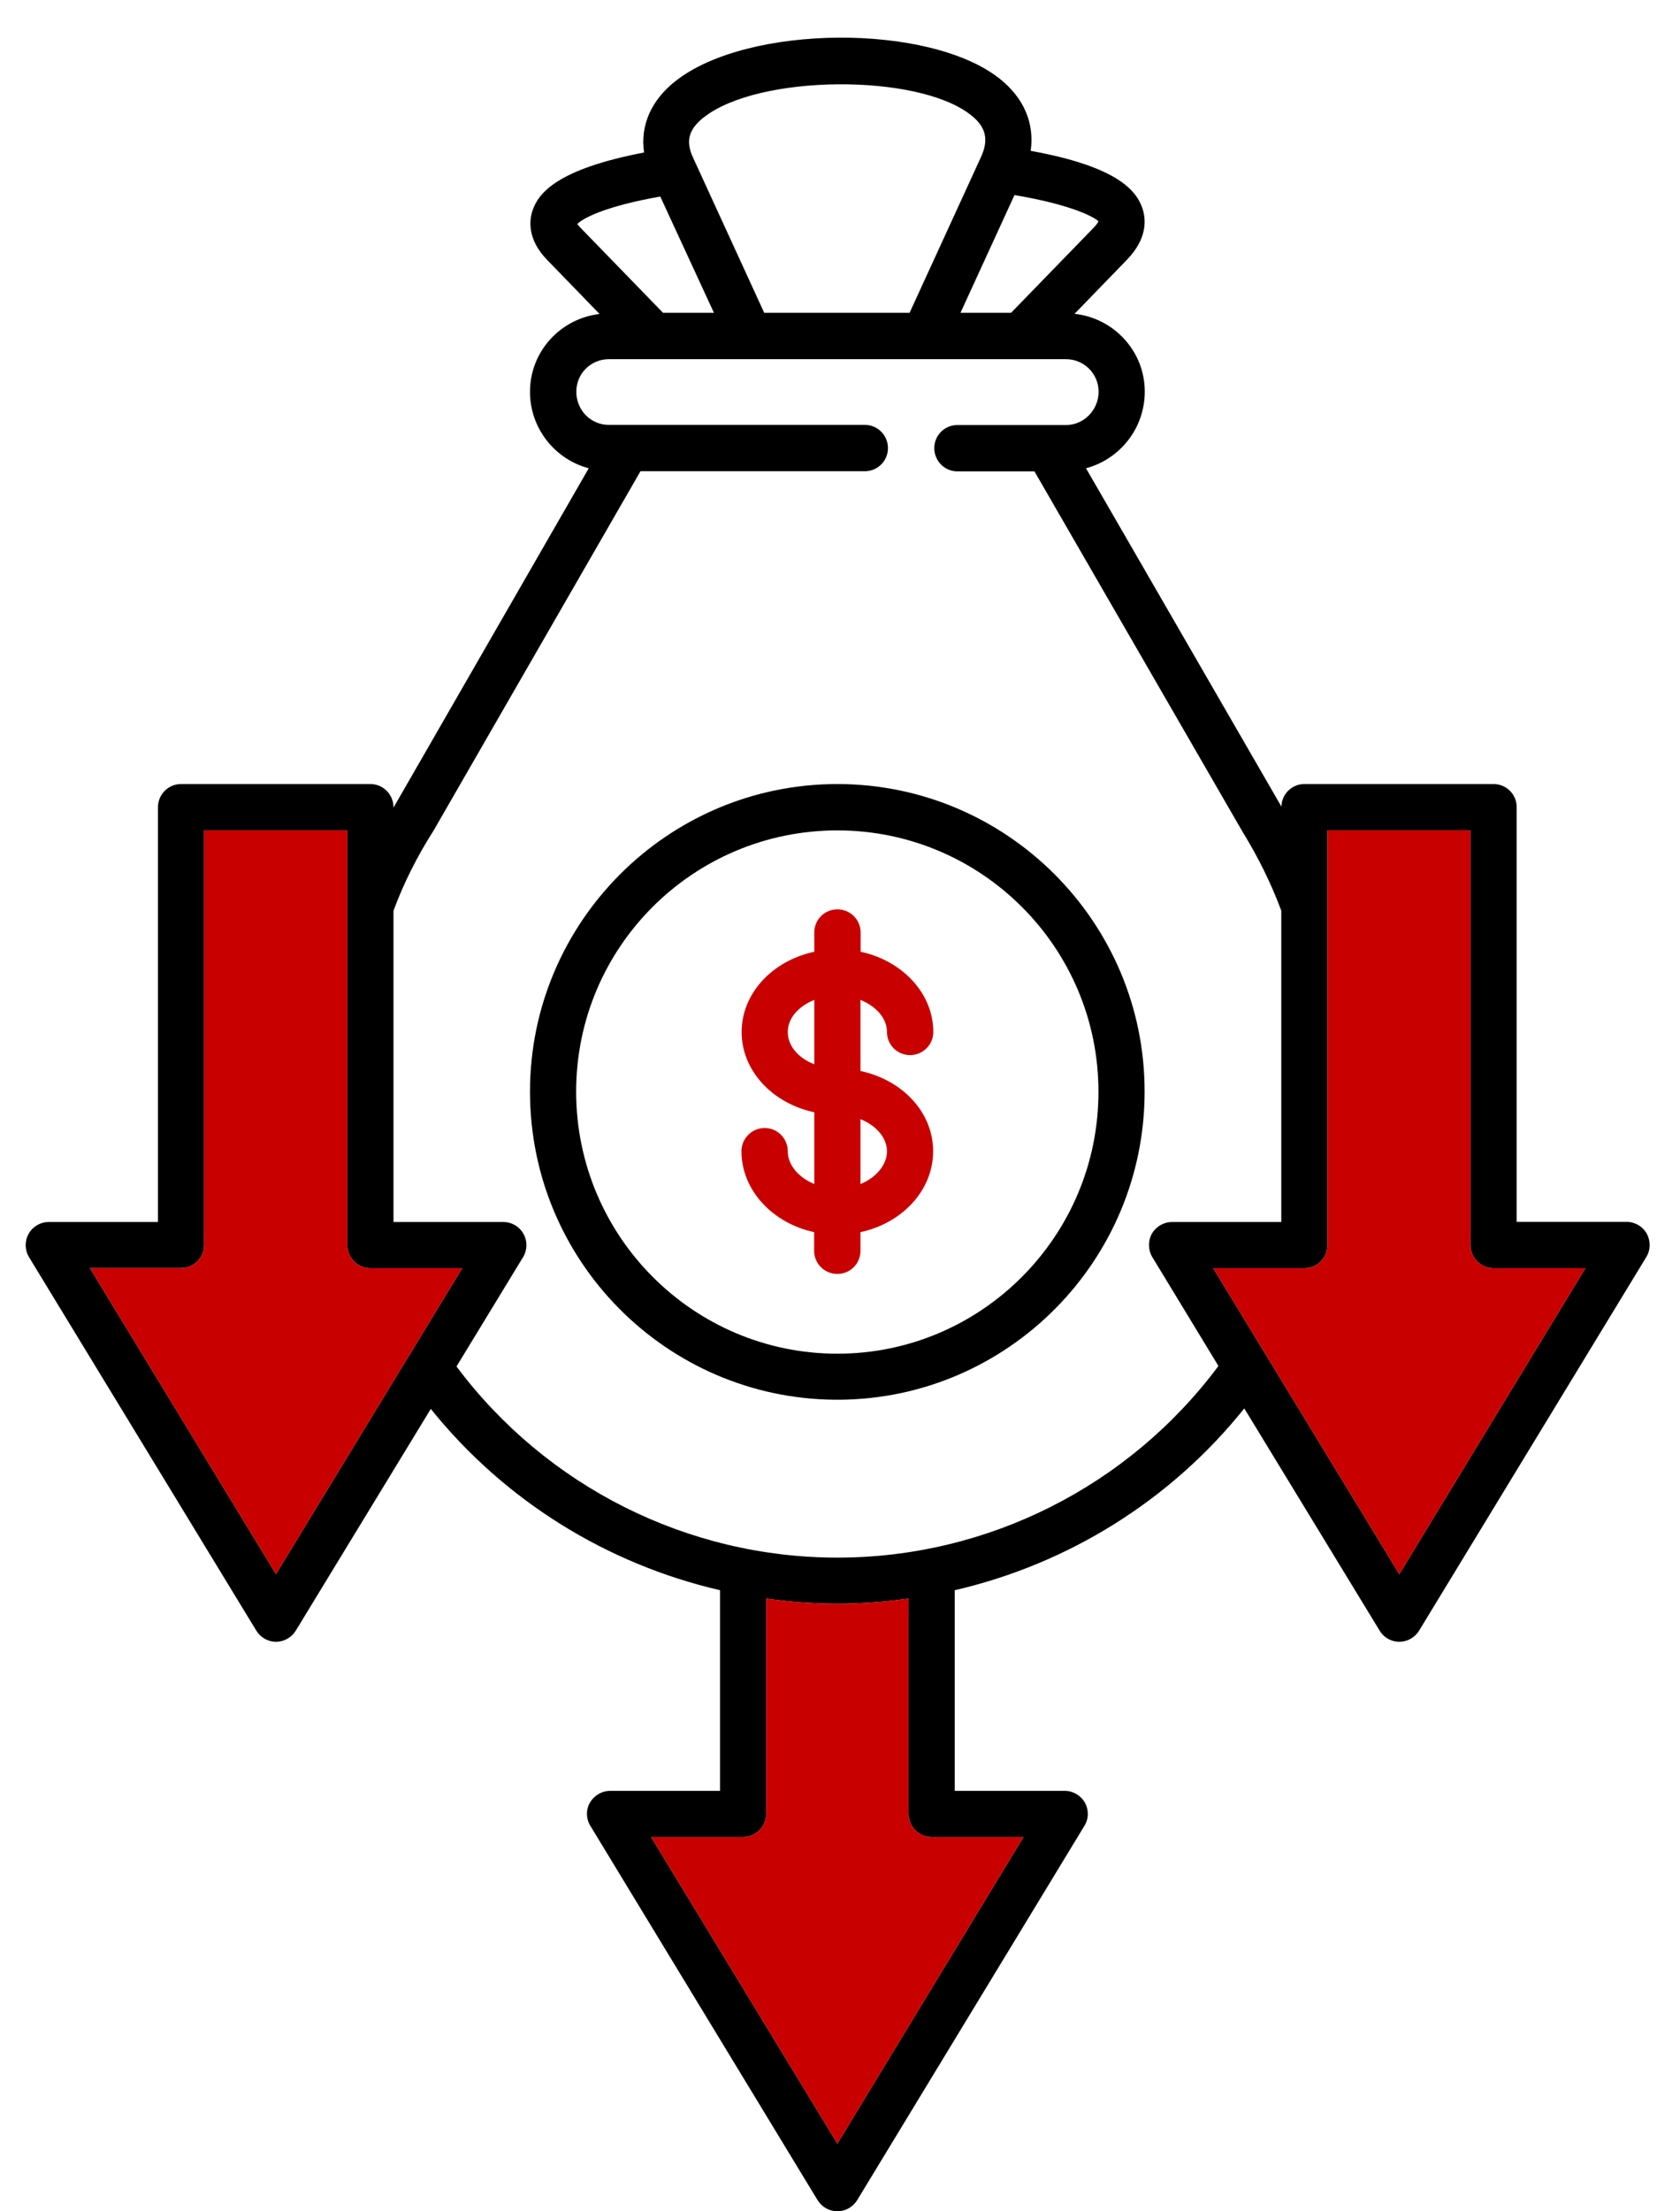 <?xml version="1.0" encoding="UTF-8"?>
<svg id="Layer_1" data-name="Layer 1" xmlns="http://www.w3.org/2000/svg" viewBox="0 0 102.64 135">
  <defs>
    <style>
      .cls-1, .cls-2 {
        stroke-width: 0px;
      }

      .cls-2 {
        fill: #c90000;
      }
    </style>
  </defs>
  <path class="cls-1" d="m51.16,47.87c-10.36,0-18.78,8.43-18.78,18.78s8.34,18.72,18.62,18.81c.01,0,.02,0,.04,0h.24s.03,0,.04,0c10.28-.09,18.61-8.49,18.61-18.81.01-10.35-8.42-18.78-18.77-18.78Zm0,34.78c-8.8,0-15.96-7.17-15.96-16s7.16-15.95,15.96-15.95,15.95,7.15,15.95,15.95c.01,8.82-7.15,16-15.95,16Zm0-34.78c-10.36,0-18.78,8.43-18.78,18.78s8.34,18.72,18.62,18.81c.01,0,.02,0,.04,0h.24s.03,0,.04,0c10.28-.09,18.61-8.49,18.61-18.81.01-10.35-8.42-18.78-18.77-18.78Zm0,34.78c-8.8,0-15.96-7.17-15.96-16s7.16-15.95,15.96-15.95,15.95,7.15,15.95,15.95c.01,8.82-7.15,16-15.95,16Zm0-34.78c-10.36,0-18.78,8.43-18.78,18.78s8.34,18.72,18.62,18.81c.01,0,.02,0,.04,0h.24s.03,0,.04,0c10.28-.09,18.61-8.49,18.61-18.81.01-10.35-8.42-18.78-18.77-18.78Zm0,34.78c-8.8,0-15.96-7.17-15.96-16s7.16-15.95,15.96-15.95,15.95,7.15,15.95,15.95c.01,8.82-7.15,16-15.95,16Zm0-34.78c-10.36,0-18.78,8.43-18.78,18.78s8.34,18.72,18.62,18.81c.01,0,.02,0,.04,0h.24s.03,0,.04,0c10.28-.09,18.61-8.49,18.61-18.81.01-10.35-8.42-18.78-18.77-18.78Zm0,34.78c-8.8,0-15.96-7.17-15.96-16s7.16-15.95,15.96-15.95,15.95,7.15,15.95,15.95c.01,8.82-7.15,16-15.95,16Zm0-34.78c-10.36,0-18.78,8.43-18.78,18.78s8.34,18.72,18.62,18.81c.01,0,.02,0,.04,0h.24s.03,0,.04,0c10.28-.09,18.61-8.49,18.61-18.81.01-10.35-8.42-18.78-18.77-18.78Zm0,34.78c-8.8,0-15.96-7.17-15.96-16s7.16-15.95,15.96-15.95,15.95,7.15,15.95,15.95c.01,8.82-7.15,16-15.95,16Zm49.45-7.33c-.25-.44-.72-.72-1.24-.72h-6.71v-25.31c.01-.78-.62-1.42-1.41-1.42h-11.56c-.77,0-1.39.62-1.4,1.38l-11.94-20.66c2.06-.55,3.59-2.43,3.59-4.68,0-2.47-1.89-4.49-4.29-4.75l3.21-3.31c1.22-1.27,1.18-2.41.93-3.15-.37-1.06-1.51-2.53-6.82-3.49.24-1.68-.41-3.23-1.9-4.41-4.3-3.4-15.41-3.32-19.8.15-1.5,1.18-2.16,2.72-1.92,4.36-5.32,1.02-6.45,2.48-6.81,3.53-.2.58-.35,1.75.88,3.02l3.21,3.31c-2.39.28-4.25,2.29-4.25,4.75,0,2.25,1.54,4.13,3.59,4.67l-11.89,20.65s-.02.05-.04.07v-.02c0-.78-.63-1.42-1.41-1.42h-11.57c-.78,0-1.41.63-1.41,1.42v25.32H2.98c-.51,0-.98.27-1.23.72-.25.44-.24.99.02,1.42l13.89,22.81c.26.42.71.68,1.2.68s.95-.26,1.21-.68l8.25-13.54c4.5,5.6,10.75,9.47,17.67,11.07v12.25h-6.71c-.51,0-.98.28-1.24.72-.25.44-.24.99.03,1.42l13.88,22.85c.26.42.72.68,1.21.68s.95-.26,1.21-.68l13.88-22.85c.27-.43.28-.98.03-1.42s-.72-.72-1.23-.72h-6.72v-12.25c6.93-1.6,13.19-5.48,17.69-11.1l8.27,13.57c.25.42.71.68,1.2.68s.95-.26,1.21-.68l13.88-22.81c.27-.44.27-.98.03-1.43ZM61.98,11.91c3.75.63,4.99,1.44,5.13,1.6,0,0-.04.13-.28.38l-5.06,5.21h-3.09l3.3-7.19Zm-18.97-4.75h0c3.31-2.62,13.07-2.7,16.3-.14.94.73,1.12,1.52.6,2.62l-4.34,9.46h-8.88l-4.34-9.46c-.48-1.02-.28-1.74.65-2.48Zm-7.56,6.73c-.09-.09-.14-.16-.18-.21.32-.34,1.66-1.08,5.07-1.68l3.2,6.93.08.17h-3.11l-5.06-5.21Zm-10.43,68.83s-.03.04-.04.06l-8.12,13.33-11.37-18.69h5.57c.78,0,1.41-.63,1.41-1.41v-25.31h8.75v25.32c0,.77.63,1.41,1.41,1.41h5.61l-3.22,5.29Zm37.51,29.44l-11.37,18.72-11.38-18.72h5.61c.78,0,1.42-.63,1.42-1.41v-13.15c1.43.2,2.88.31,4.35.31s2.91-.11,4.35-.31v13.15c0,.78.63,1.41,1.41,1.41h5.61Zm-11.37-17.06h0c-9.18,0-17.8-4.36-23.27-11.67l4.07-6.68c.26-.43.27-.98.02-1.42-.25-.45-.72-.72-1.23-.72h-6.71v-19.01c.63-1.69,1.42-3.27,2.45-4.89l12.64-21.94h13.71c.78,0,1.41-.63,1.41-1.41s-.63-1.42-1.41-1.42h-15.64c-1.1.01-1.99-.9-1.99-2.02s.89-1.99,1.99-1.99h27.93c1.1,0,1.99.89,1.99,1.99s-.89,2.03-1.99,2.03h-6.64c-.78,0-1.41.63-1.41,1.41s.63,1.42,1.41,1.42h4.71l12.7,21.98c.99,1.61,1.77,3.2,2.38,4.84v19.01h-6.67c-.51,0-.98.27-1.24.72-.24.44-.23.99.03,1.42l4.04,6.65c-5.46,7.33-14.09,11.7-23.28,11.7Zm34.33,1.01l-11.37-18.68h5.57c.78,0,1.41-.63,1.41-1.41v-25.32h8.74v25.32c0,.77.63,1.41,1.41,1.41h5.61l-11.37,18.68Zm-34.33-48.24c-10.36,0-18.78,8.43-18.78,18.78s8.34,18.72,18.62,18.81c.01,0,.02,0,.04,0h.24s.03,0,.04,0c10.28-.09,18.61-8.49,18.61-18.81.01-10.35-8.42-18.78-18.77-18.78Zm0,34.78c-8.8,0-15.96-7.17-15.96-16s7.16-15.95,15.96-15.95,15.95,7.15,15.95,15.95c.01,8.82-7.15,16-15.95,16Zm0-34.78c-10.36,0-18.78,8.43-18.78,18.78s8.34,18.72,18.62,18.81c.01,0,.02,0,.04,0h.24s.03,0,.04,0c10.28-.09,18.61-8.49,18.61-18.81.01-10.35-8.42-18.78-18.77-18.78Zm0,34.78c-8.8,0-15.96-7.17-15.96-16s7.16-15.95,15.96-15.95,15.95,7.15,15.95,15.95c.01,8.82-7.15,16-15.95,16Zm0-34.78c-10.36,0-18.78,8.43-18.78,18.78s8.34,18.72,18.62,18.81c.01,0,.02,0,.04,0h.24s.03,0,.04,0c10.28-.09,18.61-8.49,18.61-18.81.01-10.35-8.42-18.78-18.77-18.78Zm0,34.78c-8.8,0-15.96-7.17-15.96-16s7.16-15.95,15.96-15.95,15.95,7.15,15.95,15.95c.01,8.82-7.15,16-15.95,16Zm0-34.78c-10.36,0-18.78,8.43-18.78,18.78s8.34,18.72,18.62,18.81c.01,0,.02,0,.04,0h.24s.03,0,.04,0c10.28-.09,18.61-8.49,18.61-18.81.01-10.35-8.42-18.78-18.77-18.78Zm0,34.78c-8.8,0-15.96-7.17-15.96-16s7.16-15.95,15.96-15.95,15.95,7.15,15.95,15.95c.01,8.82-7.15,16-15.95,16Z"/>
  <path class="cls-2" d="m52.57,65.39v-4.34c.95.38,1.62,1.12,1.62,1.96,0,.78.63,1.41,1.41,1.41s1.42-.63,1.42-1.41c0-2.37-1.9-4.36-4.44-4.9v-1.18c0-.78-.63-1.41-1.42-1.41s-1.41.63-1.41,1.41v1.18c-2.55.54-4.44,2.53-4.44,4.9s1.89,4.36,4.44,4.9v4.38c-.95-.39-1.62-1.15-1.62-2,0-.78-.63-1.42-1.41-1.42s-1.42.63-1.42,1.42c0,2.38,1.9,4.39,4.44,4.94v1.14c0,.78.63,1.41,1.42,1.41s1.41-.63,1.41-1.41v-1.14c2.55-.55,4.44-2.55,4.44-4.94s-1.89-4.36-4.44-4.9Zm-2.82-.41c-.96-.37-1.62-1.11-1.62-1.97s.67-1.58,1.62-1.96v3.93Zm2.82,7.31v-3.96c.95.38,1.62,1.13,1.62,1.96s-.67,1.62-1.62,2Z"/>
  <path class="cls-2" d="m28.24,77.43l-3.22,5.29s-.03.04-.04.06l-8.12,13.33-11.37-18.69h5.57c.78,0,1.41-.63,1.41-1.41v-25.31h8.75v25.32c0,.77.63,1.41,1.41,1.41h5.61Z"/>
  <path class="cls-2" d="m62.53,112.16l-11.37,18.72-11.38-18.72h5.61c.78,0,1.42-.63,1.42-1.41v-13.15c1.43.2,2.88.31,4.35.31s2.91-.11,4.35-.31v13.15c0,.78.63,1.41,1.41,1.41h5.61Z"/>
  <path class="cls-2" d="m96.86,77.43l-11.37,18.68-11.37-18.68h5.57c.78,0,1.41-.63,1.41-1.41v-25.32h8.74v25.32c0,.77.63,1.41,1.41,1.41h5.61Z"/>
</svg>